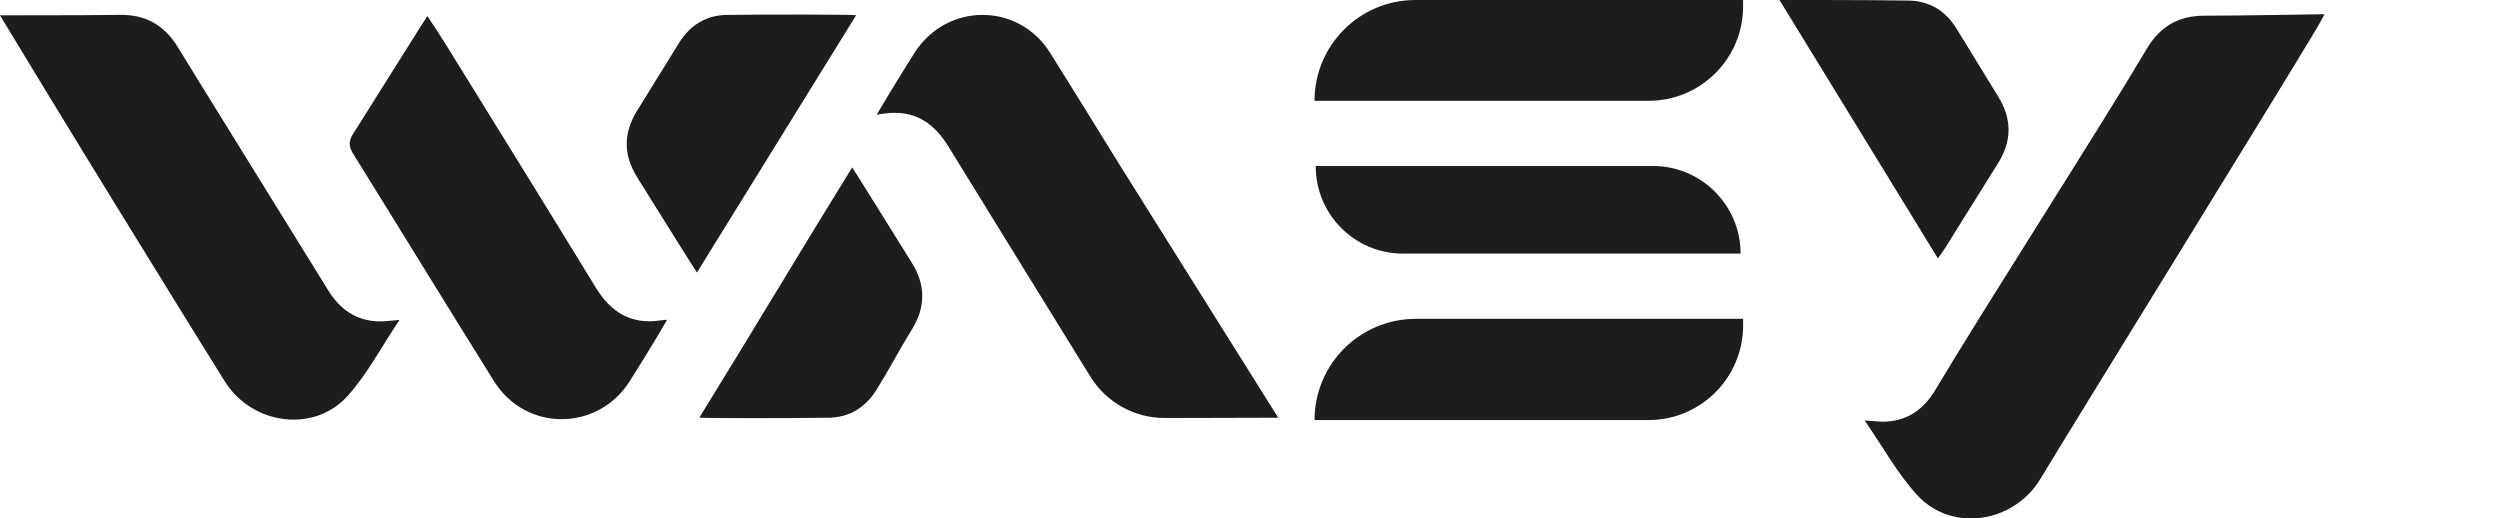 <?xml version="1.0" encoding="UTF-8"?>
<svg
id="Capa_2"
xmlns="http://www.w3.org/2000/svg"
viewBox="0 0 1014.18 210.32"
>
<defs>
<style>
.cls-1 {
fill: #1d1d1b;
}
</style>
</defs>
<g id="Capa_1-2" data-name="Capa_1">
<g>
<g>
<path
class="cls-1"
d="M162.07,129.78c-7.35,10.97-13.04,21.92-21.02,30.81-13.67,15.23-38.81,11.8-49.88-5.92-15.09-24.15-29.98-48.42-44.94-72.66C31.8,58.62,1.22,8.37,0,6.22c1.98-.04,33.89.04,48.55-.19,10.49-.16,18.06,4.11,23.56,13.06,20.22,32.92,40.68,65.69,60.96,98.57,4.81,7.8,11.35,12.51,20.68,12.73,2.28.05,4.56-.32,8.33-.62Z"
/>
<path
class="cls-1"
d="M270.62,129.73c-1.9,3.21-3.72,6.4-5.43,9.19-3.22,5.26-6.42,10.52-9.72,15.72-13.06,20.51-42.19,20.6-55.08-.03-19.15-30.64-38-61.47-57.08-92.15-1.81-2.9-2-5.07-.1-8.08,9.35-14.77,29.03-46.36,30.17-47.86,2.58,3.95,4.97,7.46,7.2,11.07,20.4,33,40.87,65.96,61.11,99.07,6.1,9.98,14.26,15.07,26.14,13.34.61-.09,1.36-.22,2.79-.27Z"
/>
<path
class="cls-1"
d="M347.32,6.17c-21.4,34.61-42.92,69.34-64.59,104.39-1.22-1.73-17.15-27.26-24.29-38.71-5.59-8.97-5.57-17.89-.05-26.84,5.68-9.22,11.38-18.43,17.09-27.63,4.47-7.2,11-11.22,19.43-11.34,16.66-.22,51.19-.19,52.42.14Z"
/>
</g>
<g>
<path
class="cls-1"
d="M756.41,170.56c7.53,10.85,13.39,21.7,21.52,30.47,13.92,15.01,39,11.17,49.78-6.72,14.7-24.39,98.12-159.24,112.14-182.87.92-1.56,1.97-3.49,3.15-5.67-1.9-.01-34.13.6-48.78.6-10.5,0-17.99,4.4-23.34,13.44-19.69,33.24-65.9,104.97-85.65,138.18-4.68,7.87-11.15,12.69-20.47,13.06-2.27.09-4.57-.25-8.34-.49Z"
/>
<path
class="cls-1"
d="M721.88,0c21.28,34.69,42.72,69.69,64.26,104.81,1.22-1.72,2.19-2.95,3.01-4.27,7.15-11.45,14.24-22.93,21.42-34.36,5.63-8.95,5.63-17.87.15-26.84-5.65-9.24-11.31-18.47-16.99-27.7-4.44-7.21-10.96-11.26-19.38-11.41C757.69-.05,723.37,0,721.88,0Z"
/>
</g>
<g>
<path
class="cls-1"
d="M283.71,169.39c21.4-34.61,40.32-66.44,61.99-101.48,1.22,1.73,17.11,27.33,24.25,38.78,5.59,8.97,5.57,17.89.05,26.84-5.68,9.22-8.71,15.39-14.43,24.59-4.47,7.2-11,11.22-19.43,11.34-16.66.22-51.21.27-52.44-.07Z"
/>
<path
class="cls-1"
d="M453.69,66.05c-9.18-14.87-18.37-29.74-27.64-44.56-12.89-20.63-42.02-20.54-55.08-.03-3.31,5.2-6.51,10.46-9.72,15.72-1.7,2.78-3.74,6.16-5.64,9.37,1.47-.29,2.39-.36,3-.45,11.88-1.73,20.03,3.36,26.14,13.34,8,13.09,57.71,93.56,57.71,93.56,6.49,10.35,17.88,16.61,30.14,16.58l45.94-.12-64.86-103.42Z"
/>
</g>
<path
class="cls-1"
d="M574.33,129.34h132.8v2.71c0,21.17-17.18,38.35-38.35,38.35h-135.51c0-22.66,18.4-41.06,41.06-41.06Z"
/>
<path
class="cls-1"
d="M574.15,0h132.97v2.62c0,21.12-17.15,38.27-38.27,38.27h-135.59C533.27,18.32,551.59,0,574.15,0Z"
/>
<path
class="cls-1"
d="M533.76,67.34h136.81c19.61,0,35.54,15.92,35.54,35.54h-136.98c-19.52,0-35.37-15.85-35.37-35.37v-.17h0Z"
/>
</g>
</g>
</svg>